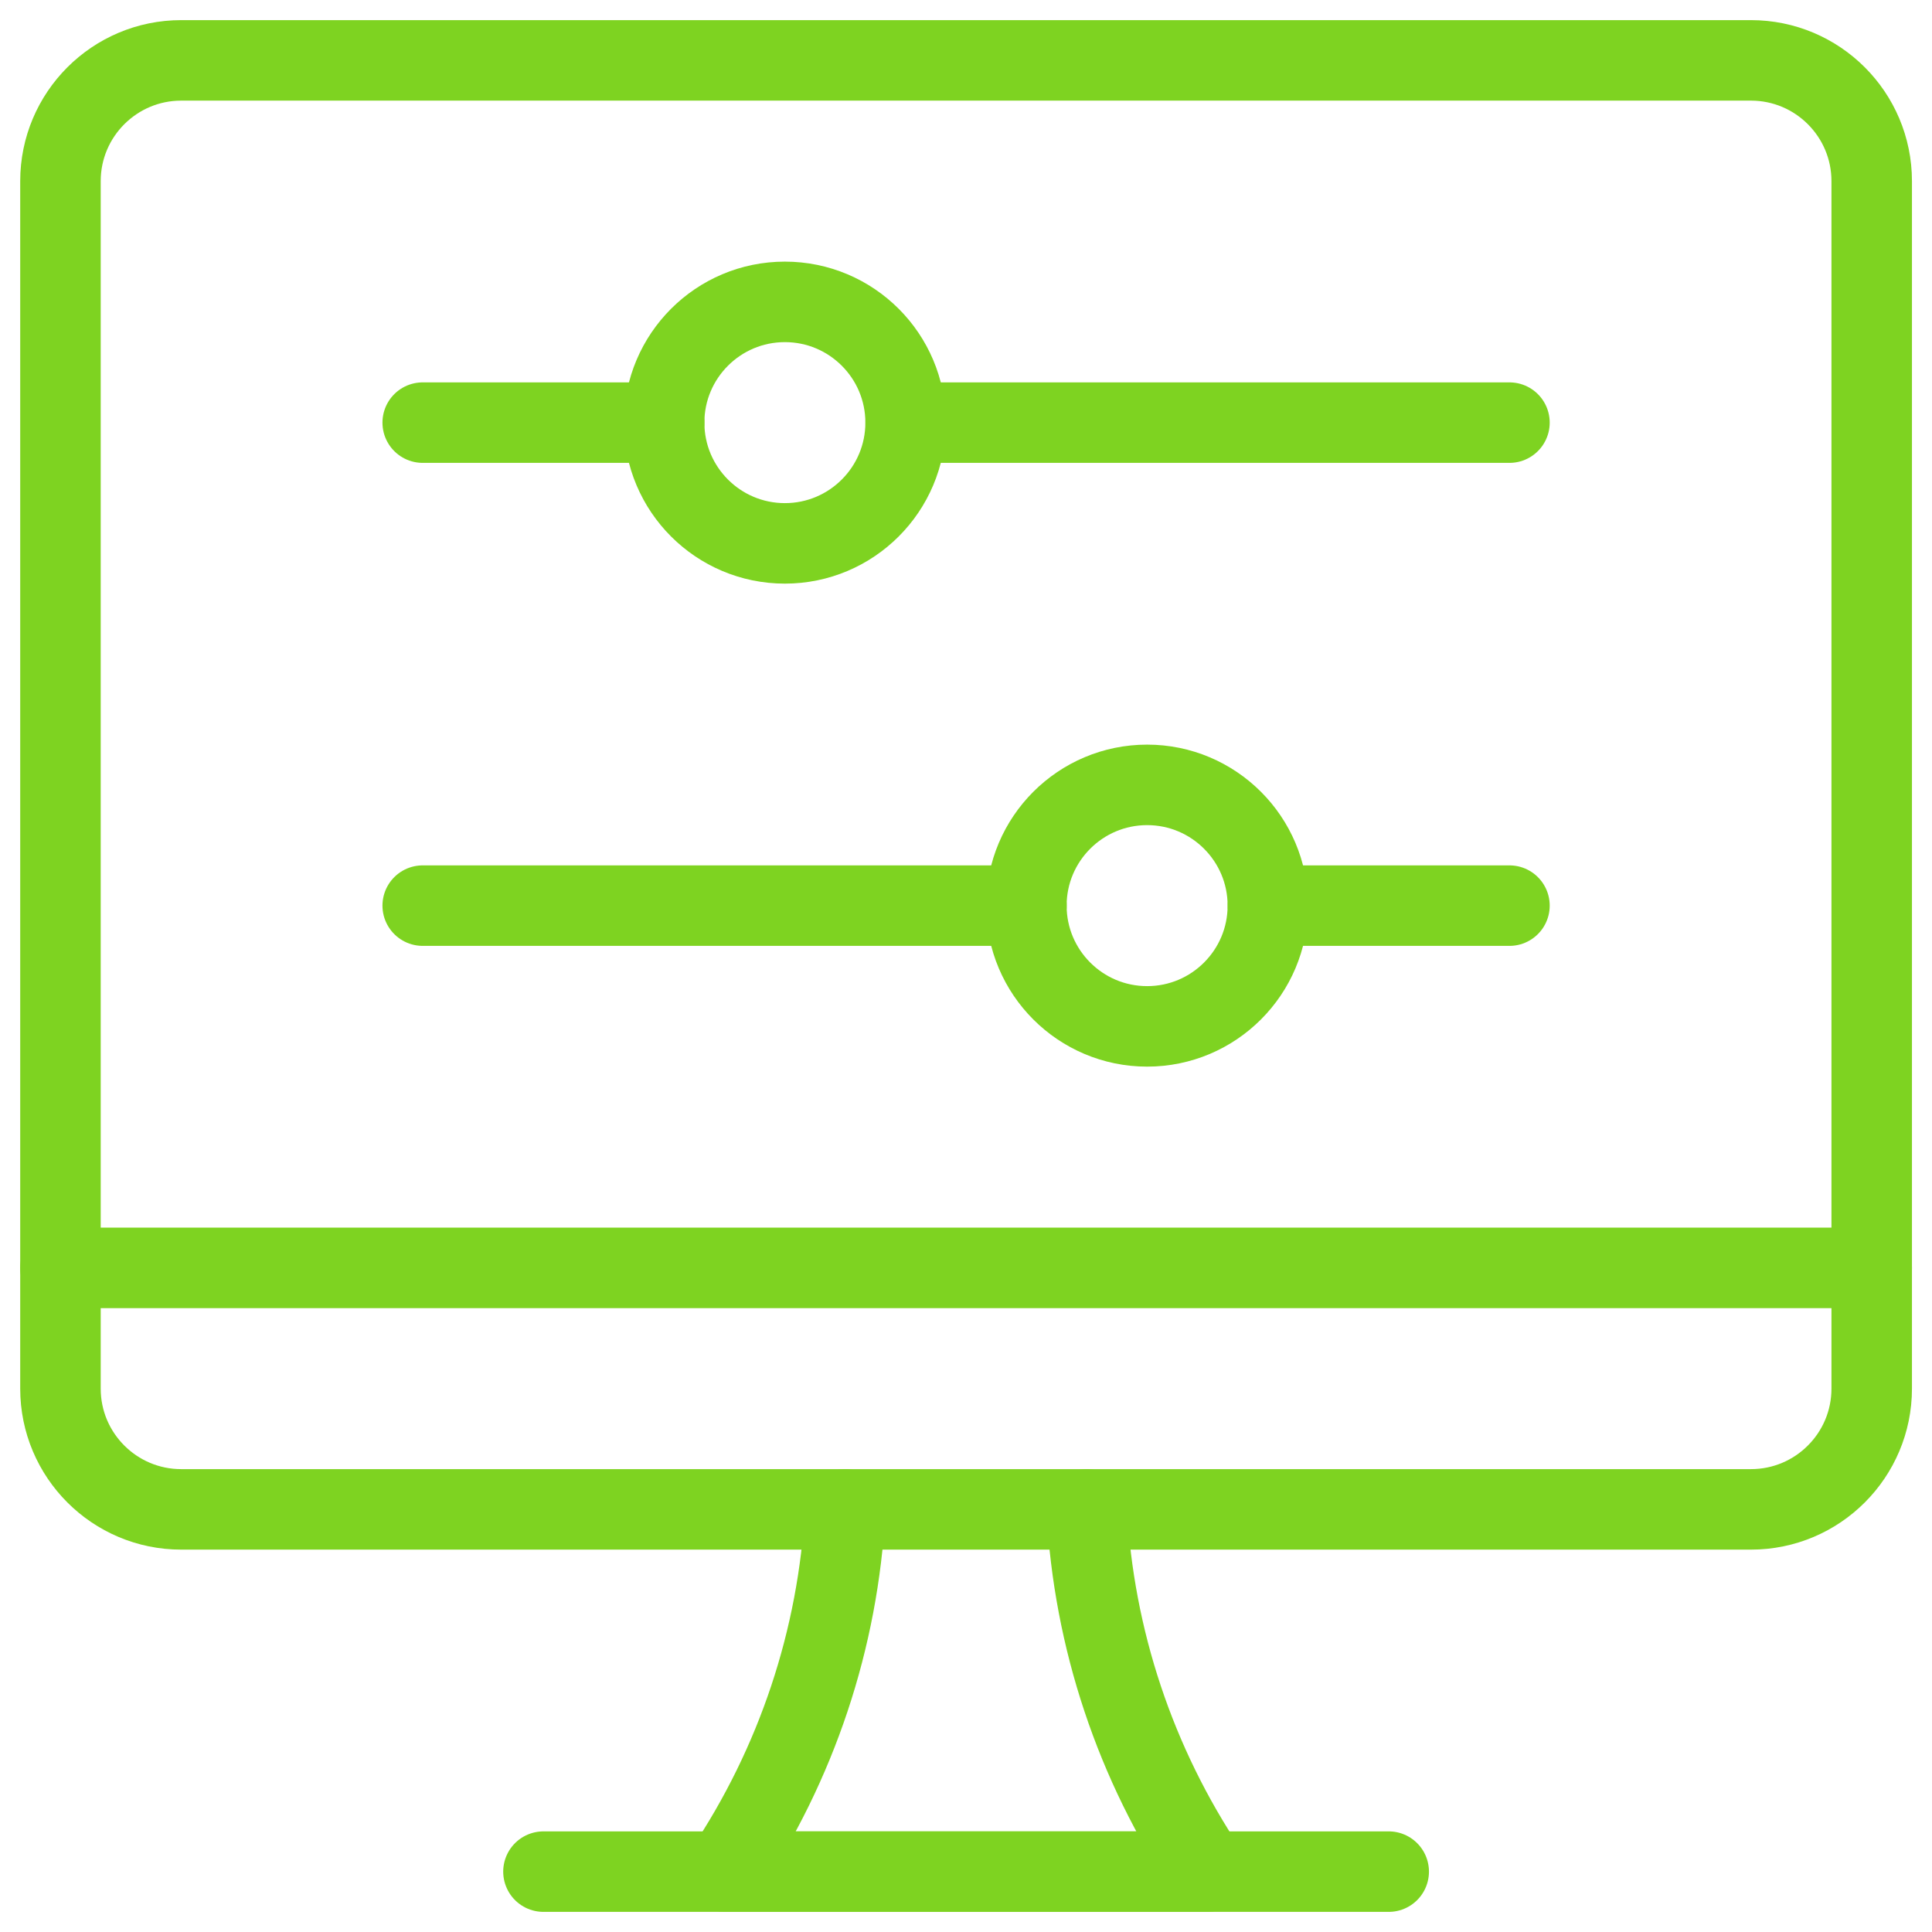 <?xml version="1.0" encoding="UTF-8"?>
<svg xmlns="http://www.w3.org/2000/svg" version="1.1" xmlns:xlink="http://www.w3.org/1999/xlink" xmlns:svgjs="http://svgjs.com/svgjs" viewBox="0 0 24 24" height="24" width="24" class="icon icon-gradient-primary icon-md icon-stroke-1-5" stroke="#7ED321"> 
    <g>
        <path d="M 9.75,3.75c0.828,0,1.5,0.672,1.5,1.5s-0.672,1.5-1.5,1.5s-1.5-0.672-1.5-1.5S8.922,3.75,9.75,3.75z " fill="none" stroke-linecap="round" stroke-linejoin="round"></path>
        <path d="M 11.251,5.25h7.5 " fill="none" stroke-linecap="round" stroke-linejoin="round"></path>
        <path d="M 5.251,5.25h3 " fill="none" stroke-linecap="round" stroke-linejoin="round"></path>
        <path d="M 14.25,9.75c0.828,0,1.5,0.672,1.5,1.5s-0.672,1.5-1.5,1.5s-1.5-0.672-1.5-1.5 S13.422,9.75,14.25,9.75z " fill="none" stroke-linecap="round" stroke-linejoin="round"></path>
        <path d="M 12.751,11.25h-7.5 " fill="none" stroke-linecap="round" stroke-linejoin="round"></path>
        <path d="M 18.751,11.25h-3 " fill="none" stroke-linecap="round" stroke-linejoin="round"></path>
        <path d="M 13.5,18.75c0.085,1.608,0.604,3.163,1.5,4.5H9 c0.896-1.337,1.415-2.892,1.5-4.5 " fill="none" stroke-linecap="round" stroke-linejoin="round"></path>
        <path d="M 6.751,23.25h10.5 " fill="none" stroke-linecap="round" stroke-linejoin="round"></path>
        <path d="M 0.751,15.75h22.5 " fill="none" stroke-linecap="round" stroke-linejoin="round"></path>
        <path d="M 2.251,0.75h19.5c0.828,0,1.5,0.672,1.5,1.5v15 c0,0.828-0.672,1.5-1.5,1.5h-19.5c-0.828,0-1.5-0.672-1.5-1.5v-15C0.751,1.422,1.423,0.75,2.251,0.75z" fill="none" stroke-linecap="round" stroke-linejoin="round"></path>
    </g>
</svg>